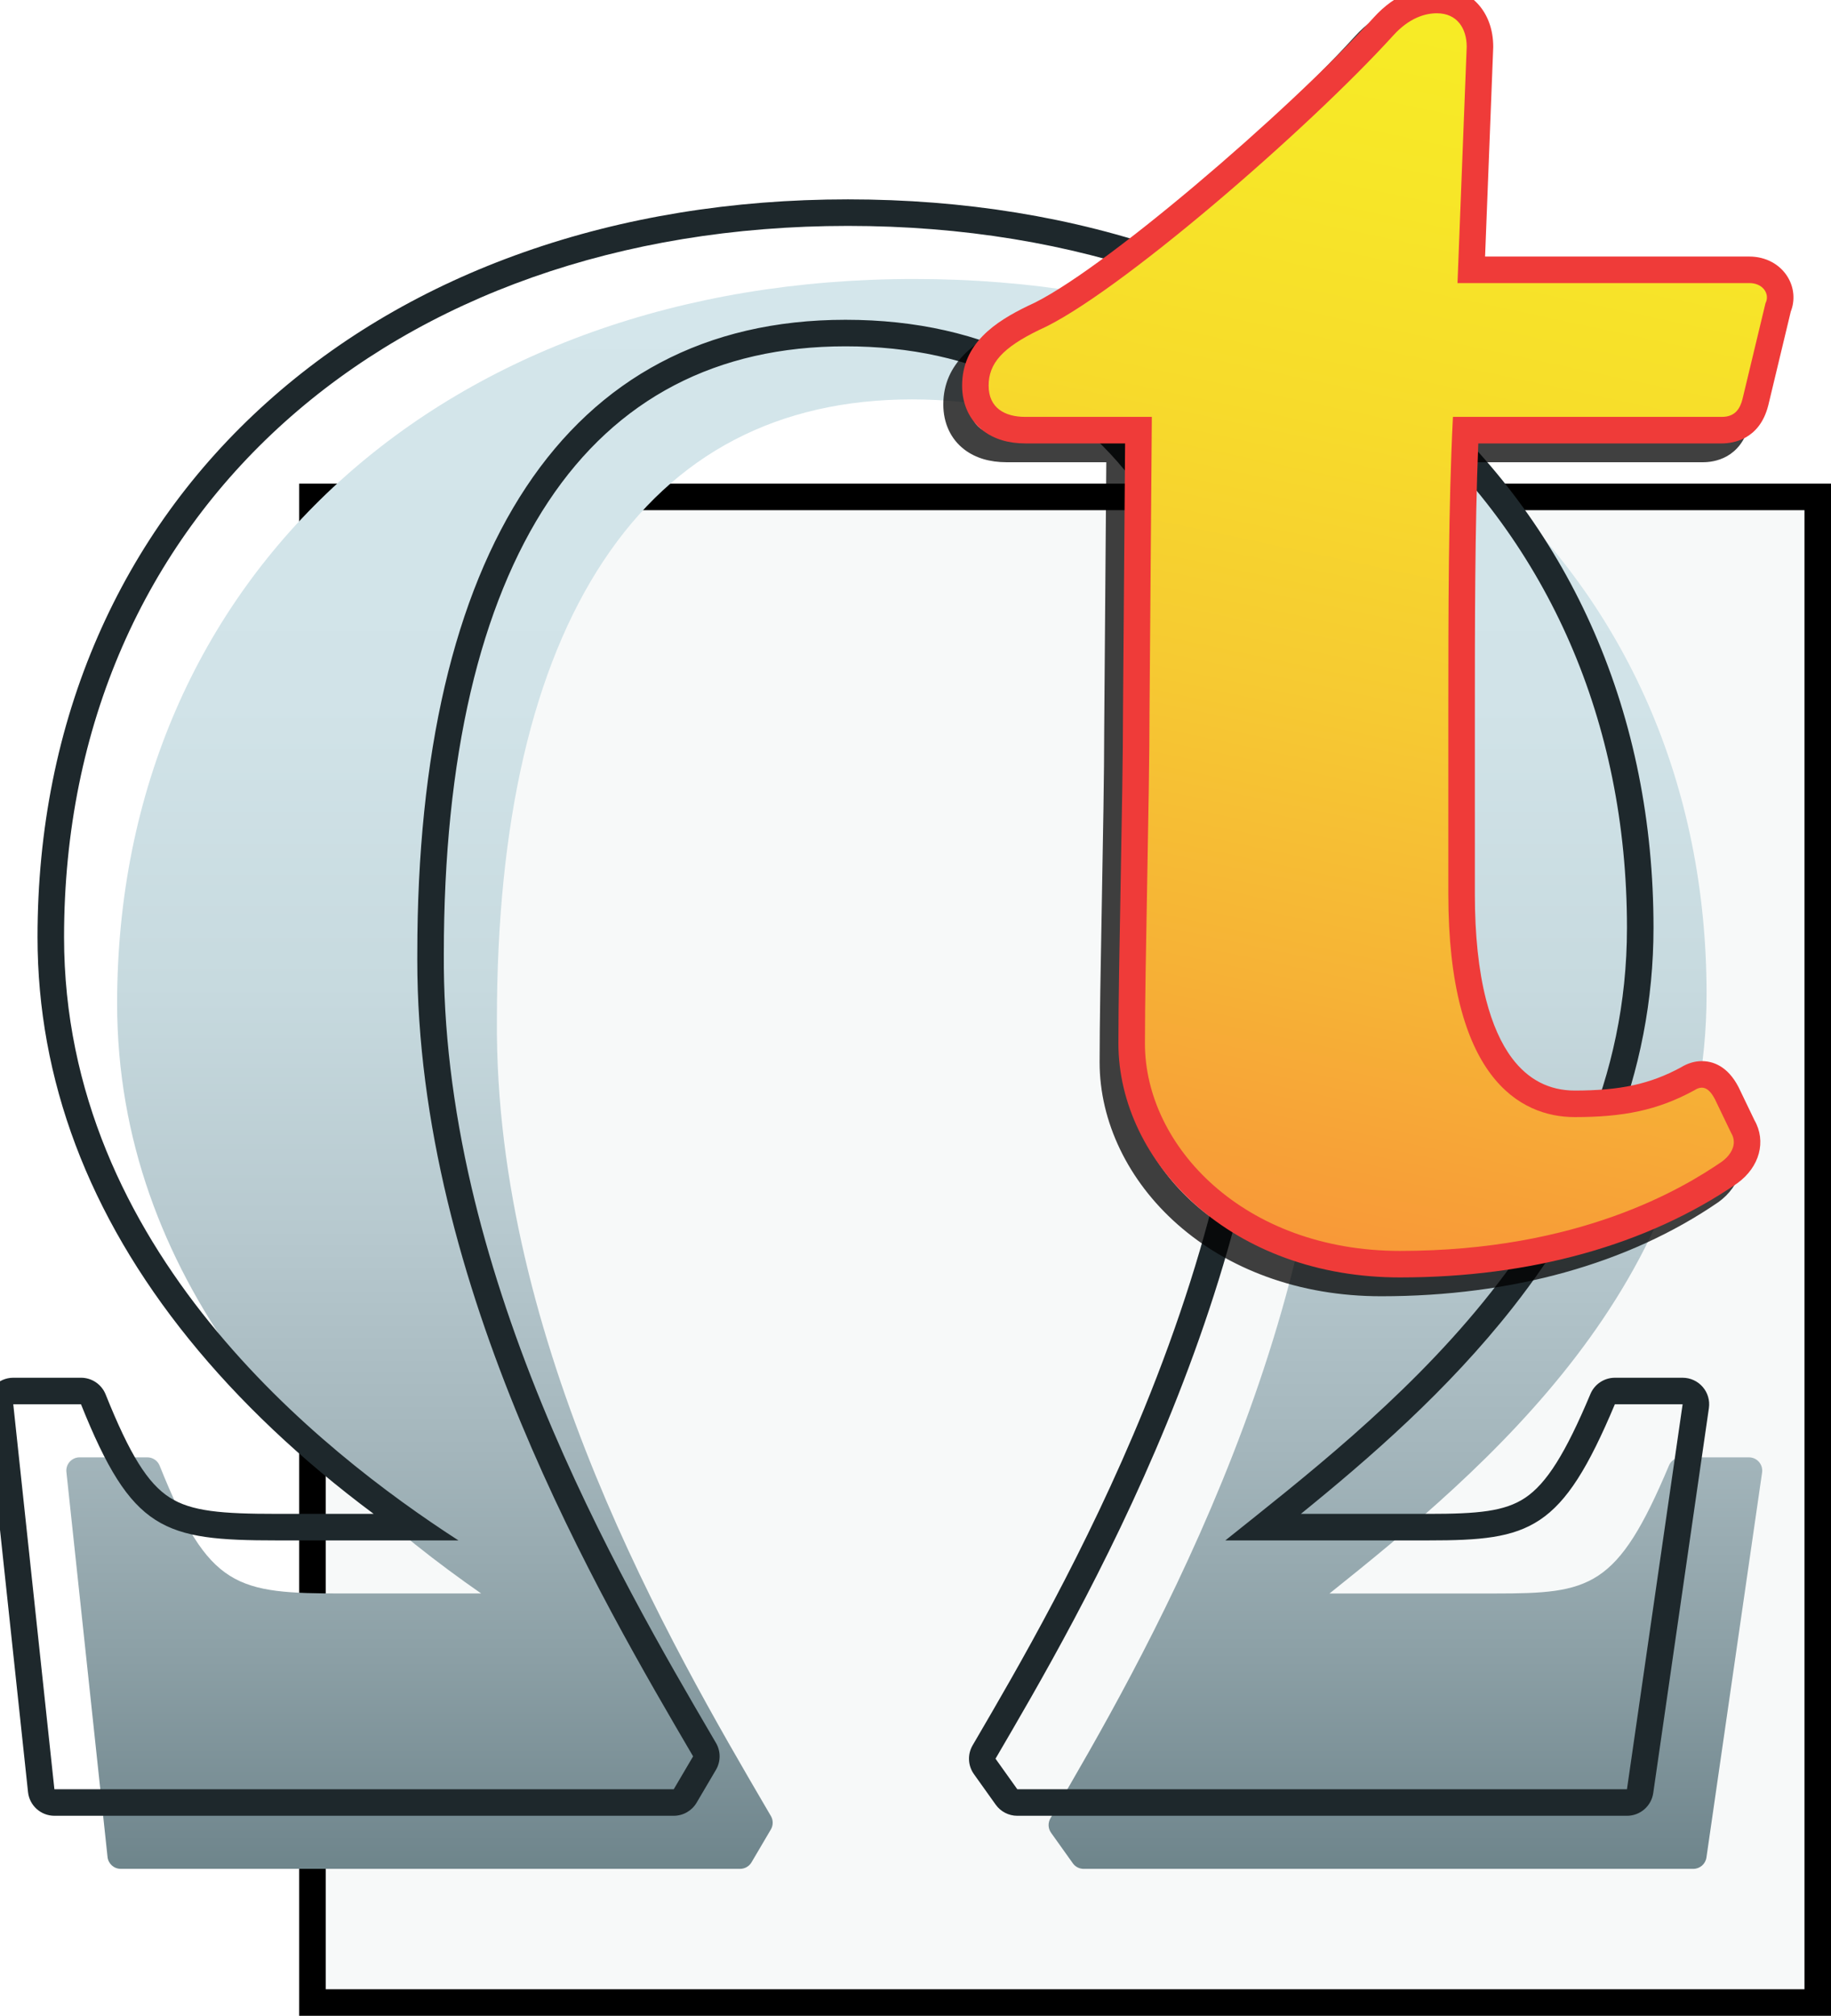 <?xml version="1.0" encoding="utf-8"?>
<!DOCTYPE svg PUBLIC "-//W3C//DTD SVG 1.1//EN" "http://www.w3.org/Graphics/SVG/1.1/DTD/svg11.dtd">
<svg xmlns="http://www.w3.org/2000/svg" xmlns:xlink="http://www.w3.org/1999/xlink" version="1.1" id="OMEGA_T_LOGO" width="276.065" height="303.862" viewBox="0 0 276.065 303.862" overflow="visible" enable-background="new 0 0 276.065 303.862" xml:space="preserve">
  <rect id="SQUARE_BACK" x="47.107" y="74.904" fill="#F7F9F9" stroke="#000000" stroke-width="4" width="226.958" height="226.958"/>
  
  <g id="OMEGA_GROUP">
    <defs>
      <filter id="OMEGA_SHADOW" x="0" y="0" width="200%" height="200%">
        <feGaussianBlur in="SourceAlpha" stdDeviation="5" />
        <feOffset dx="10" dy="10" />
        <feComponentTransfer>
          <feFuncA type="linear" slope="0.2"/>
        </feComponentTransfer>
        <feMerge>
          <feMergeNode/>
          <feMergeNode in="SourceGraphic"/>
        </feMerge>
      </filter>
    </defs>
    <linearGradient id="OMEGA_GRAD" gradientUnits="userSpaceOnUse" x1="127.847" y1="271.711" x2="127.847" y2="32.053">
      <stop offset="0.005" style="stop-color:#6F868C"/>
      <stop offset="0.017" style="stop-color:#72888F"/>
      <stop offset="0.136" style="stop-color:#8CA0A6"/>
      <stop offset="0.265" style="stop-color:#A4B6BC"/>
      <stop offset="0.403" style="stop-color:#B7C9CF"/>
      <stop offset="0.556" style="stop-color:#C7DADF"/>
      <stop offset="0.734" style="stop-color:#D1E3E8"/>
      <stop offset="1" style="stop-color:#D4E6EB"/>
    </linearGradient>
    <path id="OMEGA" filter="url(#OMEGA_SHADOW)" fill="url(#OMEGA_GRAD)" d="M7.659,141.266c0,41.372,28.661,70.73,54.891,88.936c-7.586,0-20.791,0-20.791,0 c-16.153,0-20.249-0.706-27.689-19.266c-0.304-0.759-1.039-1.256-1.856-1.256H2c-0.567,0-1.108,0.241-1.487,0.663 s-0.562,0.985-0.501,1.55l6.201,58.031c0.109,1.017,0.966,1.787,1.989,1.787h93.383c0.708,0,1.364-0.375,1.724-0.985 l2.917-4.955c0.368-0.624,0.369-1.398,0.003-2.024l-0.506-0.864c-14.385-24.598-41.163-70.384-40.804-119.125 c0-29.854,5.41-53.143,16.081-69.235c10.699-16.135,26.338-24.316,46.483-24.316c20.274,0,36.027,7.953,46.821,23.637 c10.688,15.531,16.107,37.858,16.107,66.362c0,51.946-29.167,101.864-41.622,123.18l-0.417,0.714 c-0.397,0.68-0.358,1.529,0.099,2.17l3.283,4.604c0.375,0.526,0.981,0.839,1.628,0.839h91.923c0.994,0,1.837-0.73,1.979-1.714 l8.391-58.031c0.083-0.574-0.088-1.156-0.468-1.596c-0.38-0.438-0.932-0.69-1.512-0.69h-10.216 c-0.806,0-1.532,0.483-1.844,1.226c-7.783,18.531-11.865,19.296-26.243,19.296c0,0-17.382,0-24.938,0 c23.381-18.69,56.85-46.58,56.85-90.352c0-63.469-49.123-107.797-119.458-107.797C57.082,32.053,7.659,76.963,7.659,141.266z"/>
    <path id="OMEGA_STROKE" fill="#1E282C" d="M127.845,30.053c-17.435,0-33.882,2.683-48.883,7.973C64.179,43.24,51.146,50.858,40.225,60.667 c-11.013,9.892-19.58,21.744-25.462,35.229c-6.042,13.851-9.105,29.115-9.105,45.37c0,21.473,7.679,41.858,22.823,60.588 c7.582,9.379,16.92,18.207,27.854,26.347H41.758c-8.347,0-12.896-0.369-16.173-2.465c-3.317-2.122-6.026-6.481-9.66-15.545 c-0.609-1.518-2.079-2.511-3.713-2.511H2c-1.135,0-2.216,0.481-2.975,1.325c-0.759,0.845-1.123,1.972-1.002,3.1l6.201,58.031 c0.217,2.032,1.932,3.574,3.977,3.574h93.382c1.417,0,2.728-0.75,3.447-1.971l2.917-4.955c0.735-1.248,0.737-2.797,0.006-4.048 l-0.507-0.867c-6.861-11.732-17.231-29.463-25.685-50.082c-4.62-11.265-8.205-22.288-10.656-32.763 c-2.861-12.226-4.27-24.086-4.188-35.254c0-0.009,0-0.019,0-0.029c0-14.669,1.357-27.923,4.033-39.395 c2.639-11.314,6.581-20.977,11.715-28.719c10.305-15.542,25.384-23.422,44.816-23.422c19.577,0,34.775,7.661,45.174,22.771 c5.137,7.465,9.082,16.756,11.725,27.616c2.674,10.988,4.03,23.643,4.03,37.612c0,22.021-5.354,46.297-15.911,72.155 c-8.788,21.52-19.212,39.359-25.44,50.018l-0.416,0.712c-0.794,1.36-0.717,3.06,0.197,4.342l3.283,4.603 c0.751,1.052,1.964,1.677,3.257,1.677h91.923c1.988,0,3.674-1.46,3.959-3.428l8.392-58.031 c0.166-1.147-0.175-2.313-0.936-3.189c-0.76-0.878-1.862-1.382-3.023-1.382h-10.216c-1.611,0-3.064,0.966-3.688,2.45 c-3.762,8.958-6.614,13.492-9.842,15.649c-3.081,2.059-7.149,2.421-14.558,2.421h-19.256 c10.409-8.448,22.111-18.599,31.947-31.103c6.544-8.32,11.629-16.954,15.112-25.663c4.054-10.133,6.108-20.76,6.108-31.585 c0-15.938-3.008-30.927-8.938-44.549c-5.799-13.318-14.252-25.029-25.125-34.809c-10.83-9.742-23.774-17.308-38.474-22.488 C161.795,32.729,145.336,30.053,127.845,30.053L127.845,30.053z M9.658,141.266c0-64.045,49.244-107.213,118.187-107.213 c69.307,0,117.458,43.168,117.458,105.797l0,0l0,0c0,45.646-37.572,73.952-60.553,92.351h4l0,0h2.41l0,0h24.23 c15.321,0,20.063-1.414,28.088-20.521h10.216l0,0l0,0l-8.392,58.03H153.38l-3.283-4.603l0,0l0,0 c12.402-21.231,42.313-71.829,42.313-124.903c0-57.323-22.25-91.999-64.929-91.999c-42.315,0-64.564,35.385-64.564,95.536 c-0.002,0.292-0.003,0.584-0.003,0.877c-0.035,49.569,27.808,96.569,41.586,120.137l0,0l0,0l-2.917,4.955H8.201L2,211.681l0,0 l0,0h10.212c7.661,19.106,12.405,20.521,29.546,20.521h20.159l0,0h3.202l0,0h4C48.326,218.756,9.658,188.326,9.658,141.266 L9.658,141.266L9.658,141.266z"/>
  </g>
  
  <g id="T_GROUP">
    <linearGradient id="T_GRAD" gradientUnits="userSpaceOnUse" x1="189.868" y1="187.197" x2="229.129" y2="2.488">
      <stop offset="0.005" style="stop-color:#F89838"/>
      <stop offset="0.206" style="stop-color:#F6B236"/>
      <stop offset="0.438" style="stop-color:#F6CA32"/>
      <stop offset="0.655" style="stop-color:#F7DB2B"/>
      <stop offset="0.849" style="stop-color:#F7E628"/>
      <stop offset="1" style="stop-color:#F7EC25"/>
    </linearGradient>
    <path id="T_SHADOW" opacity="0.75" d="M213.799,0.835c-2.431,0-6.061,0.811-9.55,4.678c0,0,0.001-0.001,0.002-0.001c-12.968,14.276-41.592,38.801-52.015,43.395 l-0.067,0.029l-0.066,0.032c-4.885,2.37-9.878,5.65-9.878,12.002c0,2.827,1.132,5.242,3.185,6.801 c1.667,1.265,3.807,1.906,6.361,1.906h15.028l-0.316,40.34v0.015v0.016c0,6.482-0.182,16.369-0.356,25.93 c-0.173,9.441-0.336,18.357-0.336,24.157c0,8.939,4.283,17.845,11.75,24.43c3.834,3.38,8.338,6.031,13.389,7.878 c5.359,1.96,11.189,2.954,17.326,2.954c19.707,0,37.266-4.894,50.775-14.149l0.046-0.032l0.046-0.032 c3.351-2.438,4.382-6.308,2.564-9.492l-2.351-4.887l-0.024-0.054l-0.027-0.052c-1.671-3.229-3.932-3.908-5.533-3.908 c-1.076,0-2.141,0.321-3.168,0.952c-4.635,2.506-9.133,3.484-15.994,3.484c-3.84,0-7.019-1.641-9.449-4.874 c-1.67-2.224-2.989-5.201-3.924-8.853c-1.118-4.365-1.684-9.711-1.684-15.889v-26.556c0-14.072,0-28.579,0.517-41.378h36.72 c1.664,0,5.678-0.555,6.991-5.7l0.009-0.028l0.007-0.029l3.387-14.113c0.671-1.711,0.509-3.624-0.467-5.223 c-1.175-1.926-3.331-3.076-5.768-3.076h-39.853l1.225-31.475l0.003-0.078V9.877C222.303,4.553,218.806,0.835,213.799,0.835 L213.799,0.835z M146.225,60.97c0-3.361,2.078-5.712,7.624-8.403c11.438-5.04,40.544-30.252,53.366-44.37 c2.426-2.69,4.853-3.362,6.584-3.362c3.117,0,4.504,2.354,4.504,5.042l0,0l0,0l-1.387,35.631h4l0,0h0.003l0,0h40.009 c1.64,0,2.633,1.046,2.639,2.148c0.002,0.294-0.066,0.593-0.212,0.876l-3.47,14.455c-0.344,1.346-1.038,2.69-3.116,2.69h-40.543 c-0.683,13.567-0.693,29.414-0.693,44.653c0,0.242,0,0.483,0,0.725v26.556c0,27.564,10.742,33.616,19.057,33.616 c7.279,0,12.479-1.008,18.021-4.033c0.38-0.246,0.76-0.403,1.141-0.403c0.659,0,1.319,0.468,1.98,1.746l2.424,5.041 c0.292,0.474,0.42,0.946,0.422,1.404c0.006,1.17-0.812,2.241-1.809,2.966c-5.892,4.037-21.483,13.449-48.514,13.449 c-23.564,0-38.465-15.799-38.465-31.262l0,0l0,0c0-11.767,0.692-37.313,0.692-50.087l0.316-40.371l0,0l0,0l0,0l0.031-4h-19.06 C148.651,65.677,146.225,64.333,146.225,60.97L146.225,60.97L146.225,60.97z"/>
    <path id="T" fill="url(#T_GRAD)" d="M208.565,4.022l0.005-0.005c-13.372,14.725-41.87,39.116-52.692,43.885 c-4.611,2.235-8.817,4.998-8.817,10.233c0,4.137,2.891,6.707,7.545,6.707c0,0,13.82,0,17.044,0 c-0.029,3.673-0.332,42.355-0.332,42.355c0,6.515-0.182,16.412-0.356,25.982c-0.173,9.431-0.336,18.338-0.336,24.118v0.001 c0,15.996,15.471,33.262,40.466,33.262c19.303,0,36.47-4.771,49.645-13.8c2.63-1.911,3.397-4.74,1.956-7.07l0.102,0.186 l-2.424-5.041c-0.812-1.572-1.76-2.461-2.924-2.77c-1.01-0.268-2.05-0.06-3.089,0.614l0.131-0.078 c-4.995,2.727-9.779,3.789-17.063,3.789c-11,0-17.058-11.228-17.058-31.615V108.22c0-14.82,0.018-30.067,0.621-43.378 c3.495,0,38.616,0,38.616,0c1.816,0,4.168-0.728,5.054-4.195l3.476-14.483l-0.166,0.448c0.29-0.564,0.435-1.173,0.435-1.781 c0-0.705-0.194-1.409-0.579-2.04c-0.809-1.326-2.326-2.118-4.059-2.119c0,0-38.158,0-41.934,0 c0.144-3.685,1.306-33.556,1.306-33.557c0-4.288-2.613-7.116-6.502-7.116C214.608,0,211.563,0.698,208.565,4.022z"/>
    <path id="T_STROKE" fill="#EF3B39" d="M216.634-2c-2.431,0-6.061,0.811-9.55,4.678c0,0,0.001-0.001,0.002-0.001 c-12.968,14.276-41.592,38.801-52.015,43.395l-0.067,0.029l-0.066,0.032c-4.885,2.37-9.878,5.65-9.878,12.002 c0,2.827,1.132,5.242,3.185,6.801c1.667,1.265,3.807,1.906,6.361,1.906h15.028l-0.316,40.34v0.015v0.016 c0,6.482-0.182,16.369-0.356,25.93c-0.173,9.441-0.336,18.357-0.336,24.156c0,8.939,4.283,17.845,11.75,24.43 c3.834,3.38,8.338,6.031,13.389,7.878c5.359,1.96,11.189,2.954,17.326,2.954c19.707,0,37.266-4.894,50.775-14.149l0.046-0.032 l0.046-0.032c3.351-2.438,4.382-6.308,2.564-9.492l-2.351-4.887l-0.024-0.054l-0.027-0.052 c-1.671-3.229-3.932-3.908-5.533-3.908c-1.076,0-2.141,0.321-3.168,0.952c-4.635,2.506-9.133,3.484-15.994,3.484 c-3.84,0-7.019-1.641-9.449-4.874c-1.67-2.224-2.989-5.201-3.924-8.852c-1.118-4.365-1.684-9.711-1.684-15.889V108.22 c0-14.072,0-28.579,0.517-41.378h36.72c1.664,0,5.678-0.555,6.991-5.7l0.009-0.028l0.007-0.029l3.387-14.113 c0.671-1.711,0.509-3.624-0.467-5.223c-1.175-1.926-3.331-3.076-5.768-3.076H223.91l1.225-31.475l0.003-0.078V7.042 C225.138,1.718,221.641-2,216.634-2L216.634-2z M149.06,58.135c0-3.361,2.078-5.712,7.624-8.403 c11.438-5.04,40.544-30.252,53.366-44.37C212.476,2.672,214.902,2,216.634,2c3.117,0,4.504,2.354,4.504,5.042l0,0l0,0 l-1.387,35.631h4l0,0h0.003l0,0h40.009c1.64,0,2.633,1.046,2.639,2.148c0.002,0.294-0.066,0.593-0.212,0.876l-3.47,14.455 c-0.344,1.346-1.038,2.69-3.116,2.69h-40.543c-0.683,13.567-0.693,29.414-0.693,44.653c0,0.242,0,0.483,0,0.725v26.556 c0,27.563,10.742,33.615,19.057,33.615c7.279,0,12.479-1.008,18.021-4.033c0.38-0.246,0.76-0.403,1.141-0.403 c0.659,0,1.319,0.468,1.98,1.746l2.424,5.041c0.292,0.474,0.42,0.946,0.422,1.404c0.006,1.17-0.812,2.241-1.809,2.966 c-5.892,4.037-21.483,13.449-48.514,13.449c-23.564,0-38.465-15.799-38.465-31.262l0,0l0,0c0-11.767,0.692-37.313,0.692-50.086 l0.316-40.371l0,0l0,0l0,0l0.031-4h-19.06C151.486,62.842,149.06,61.498,149.06,58.135L149.06,58.135L149.06,58.135z"/>
  </g>
</svg>
